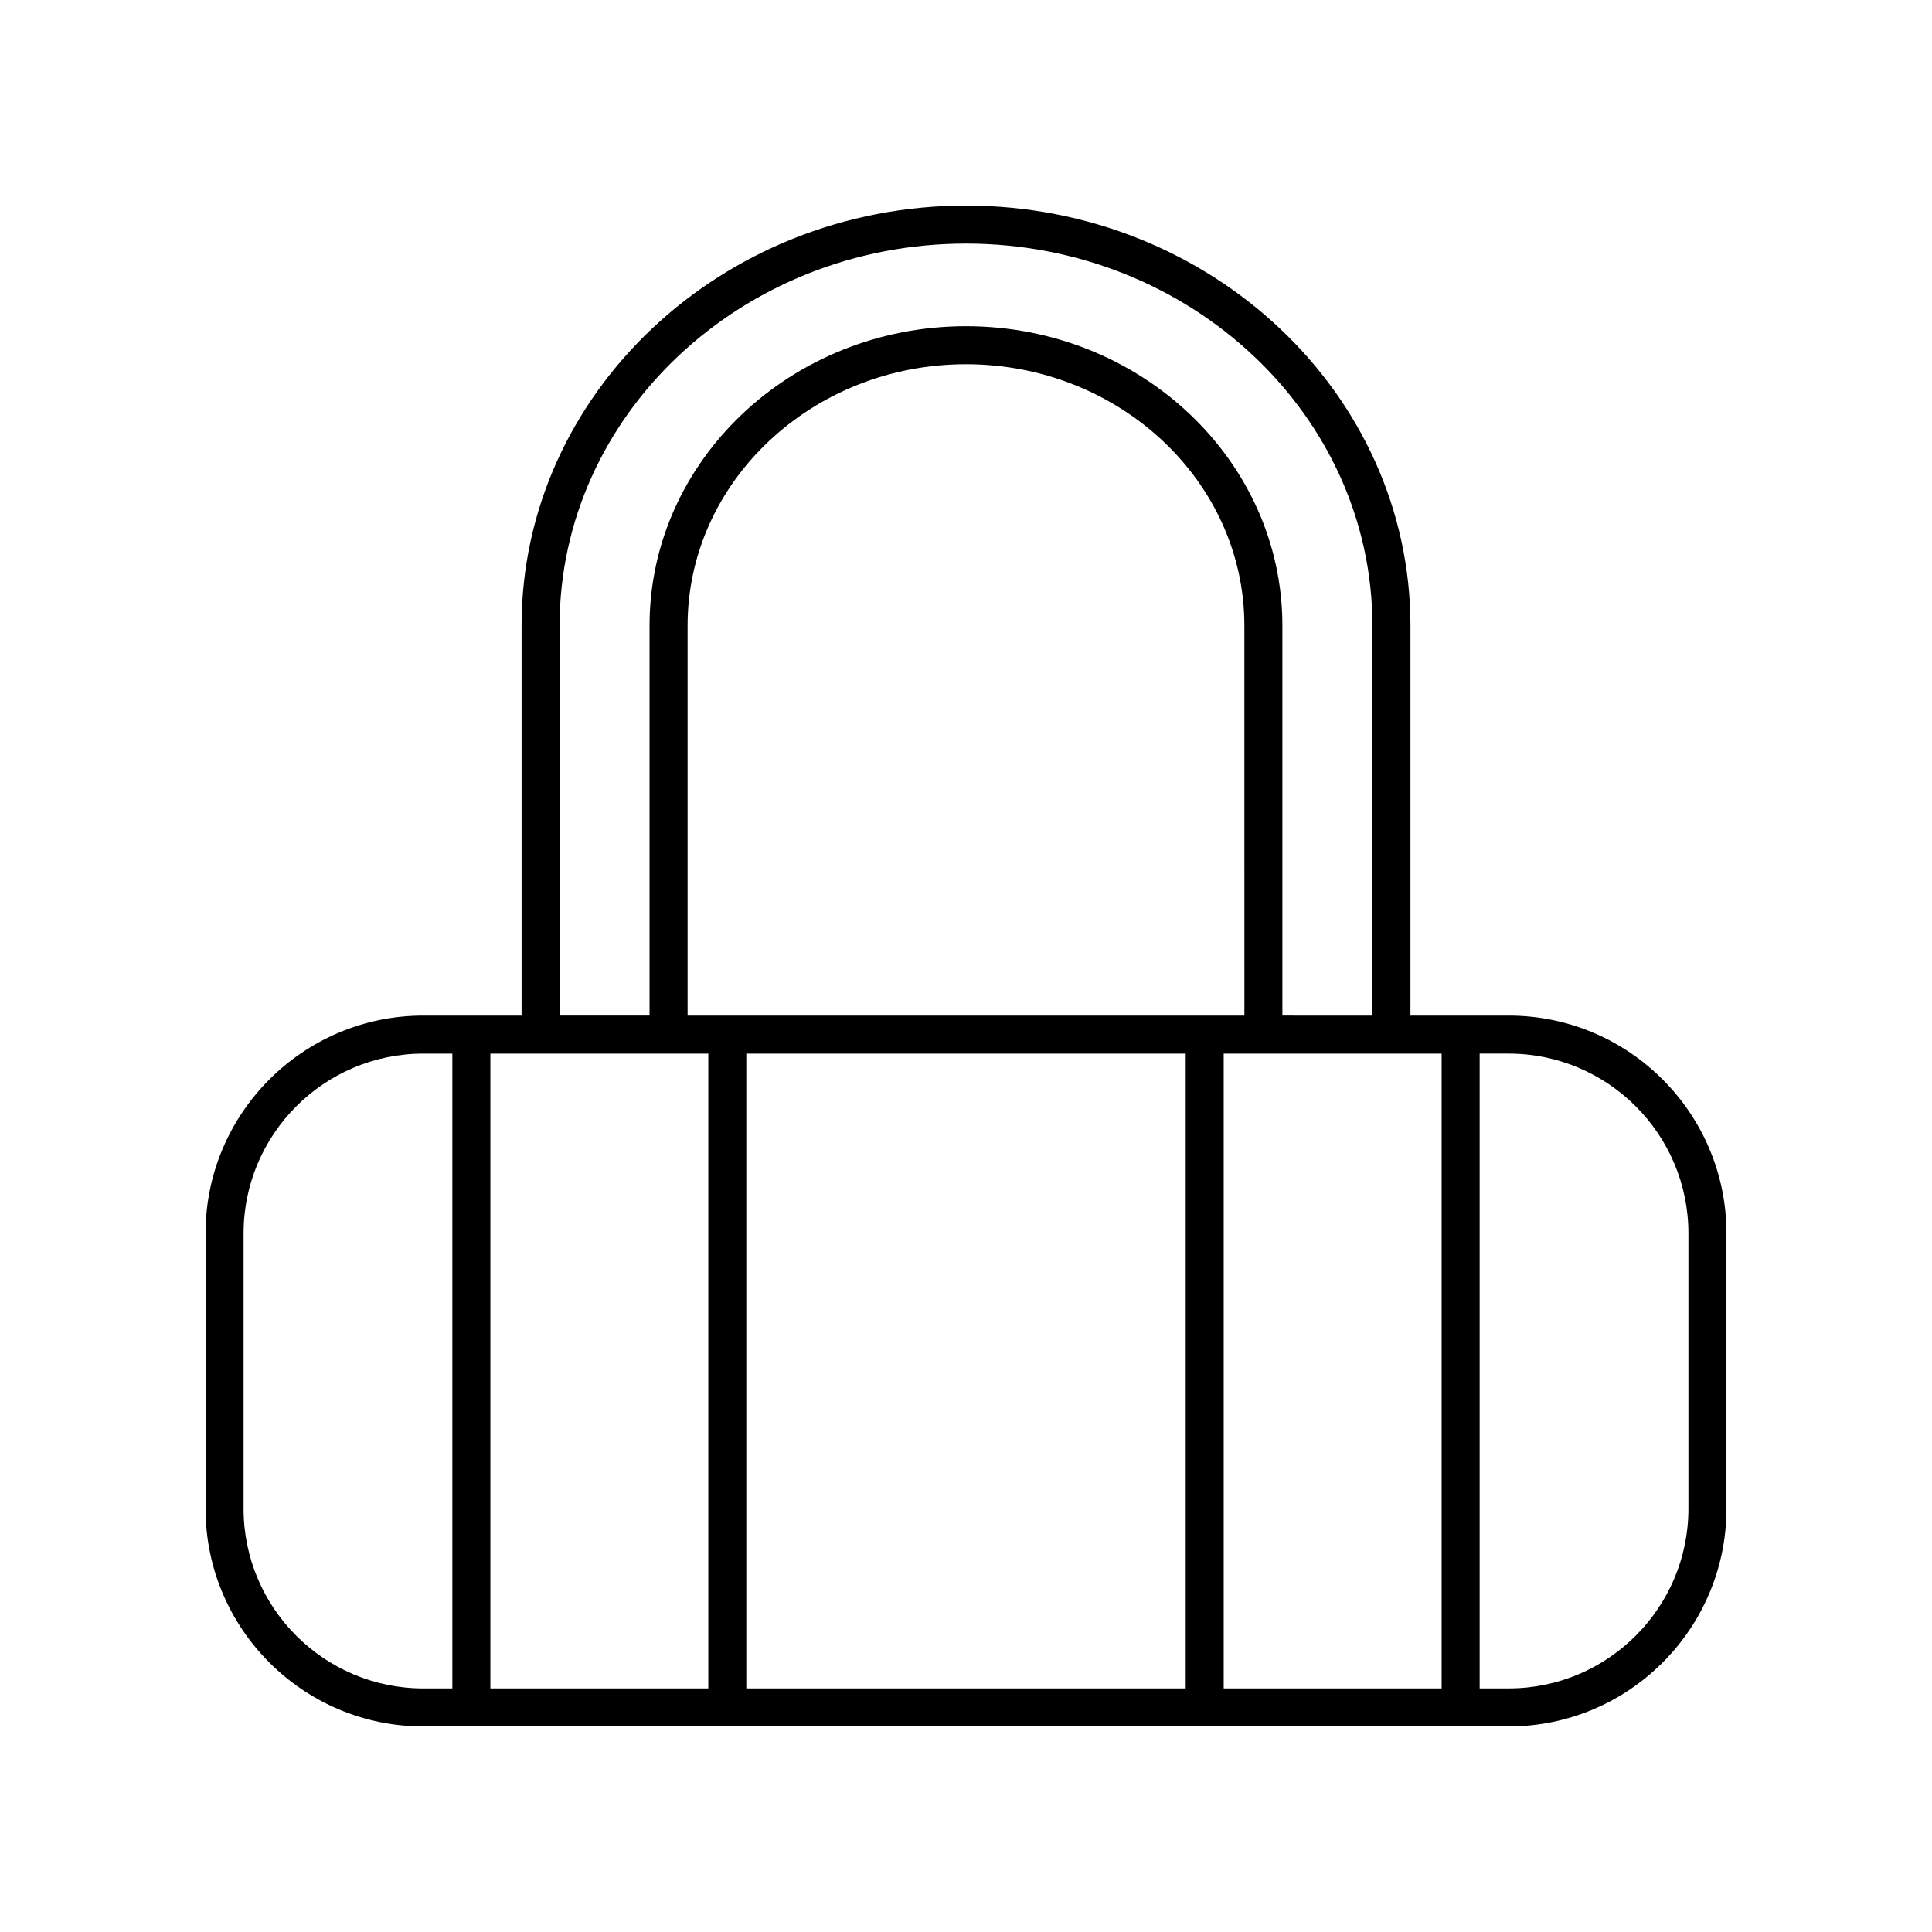<?xml version="1.0" encoding="UTF-8"?>
<!-- Uploaded to: SVG Repo, www.svgrepo.com, Generator: SVG Repo Mixer Tools -->
<svg fill="#000000" width="800px" height="800px" version="1.1" viewBox="144 144 512 512" xmlns="http://www.w3.org/2000/svg">
 <path d="m256.18 601.52h287.65c31.812 0 57.699-25.887 57.699-57.699v-72.98c0-31.816-25.883-57.699-57.699-57.699h-26.047v-103.36c0-61.375-52.836-111.3-117.78-111.3s-117.78 49.93-117.78 111.3v103.36h-26.047c-31.816-0.004-57.699 25.883-57.699 57.699v72.98c0 31.812 25.883 57.699 57.699 57.699zm75.527-178.3v168.23h-57.754v-168.23zm194.34 0v168.23h-57.754v-168.23zm-67.828 0v168.23h-116.44v-168.23zm15.559-10.078h-147.56v-103.36c0-38.188 33.098-69.254 73.777-69.254 40.68 0 73.777 31.066 73.777 69.254zm117.67 57.703v72.98c0 26.258-21.363 47.621-47.621 47.621h-7.703v-168.23h7.699c26.262 0 47.625 21.363 47.625 47.625zm-299.15-161.06c0-55.82 48.316-101.23 107.7-101.23s107.7 45.41 107.7 101.23v103.36l-23.852-0.004v-103.36c0-43.742-37.617-79.332-83.855-79.332-46.238 0-83.855 35.586-83.855 79.332v103.36h-23.848zm-83.746 161.06c0-26.262 21.363-47.625 47.625-47.625h7.699v168.23h-7.699c-26.262 0-47.625-21.363-47.625-47.621z"/>
</svg>